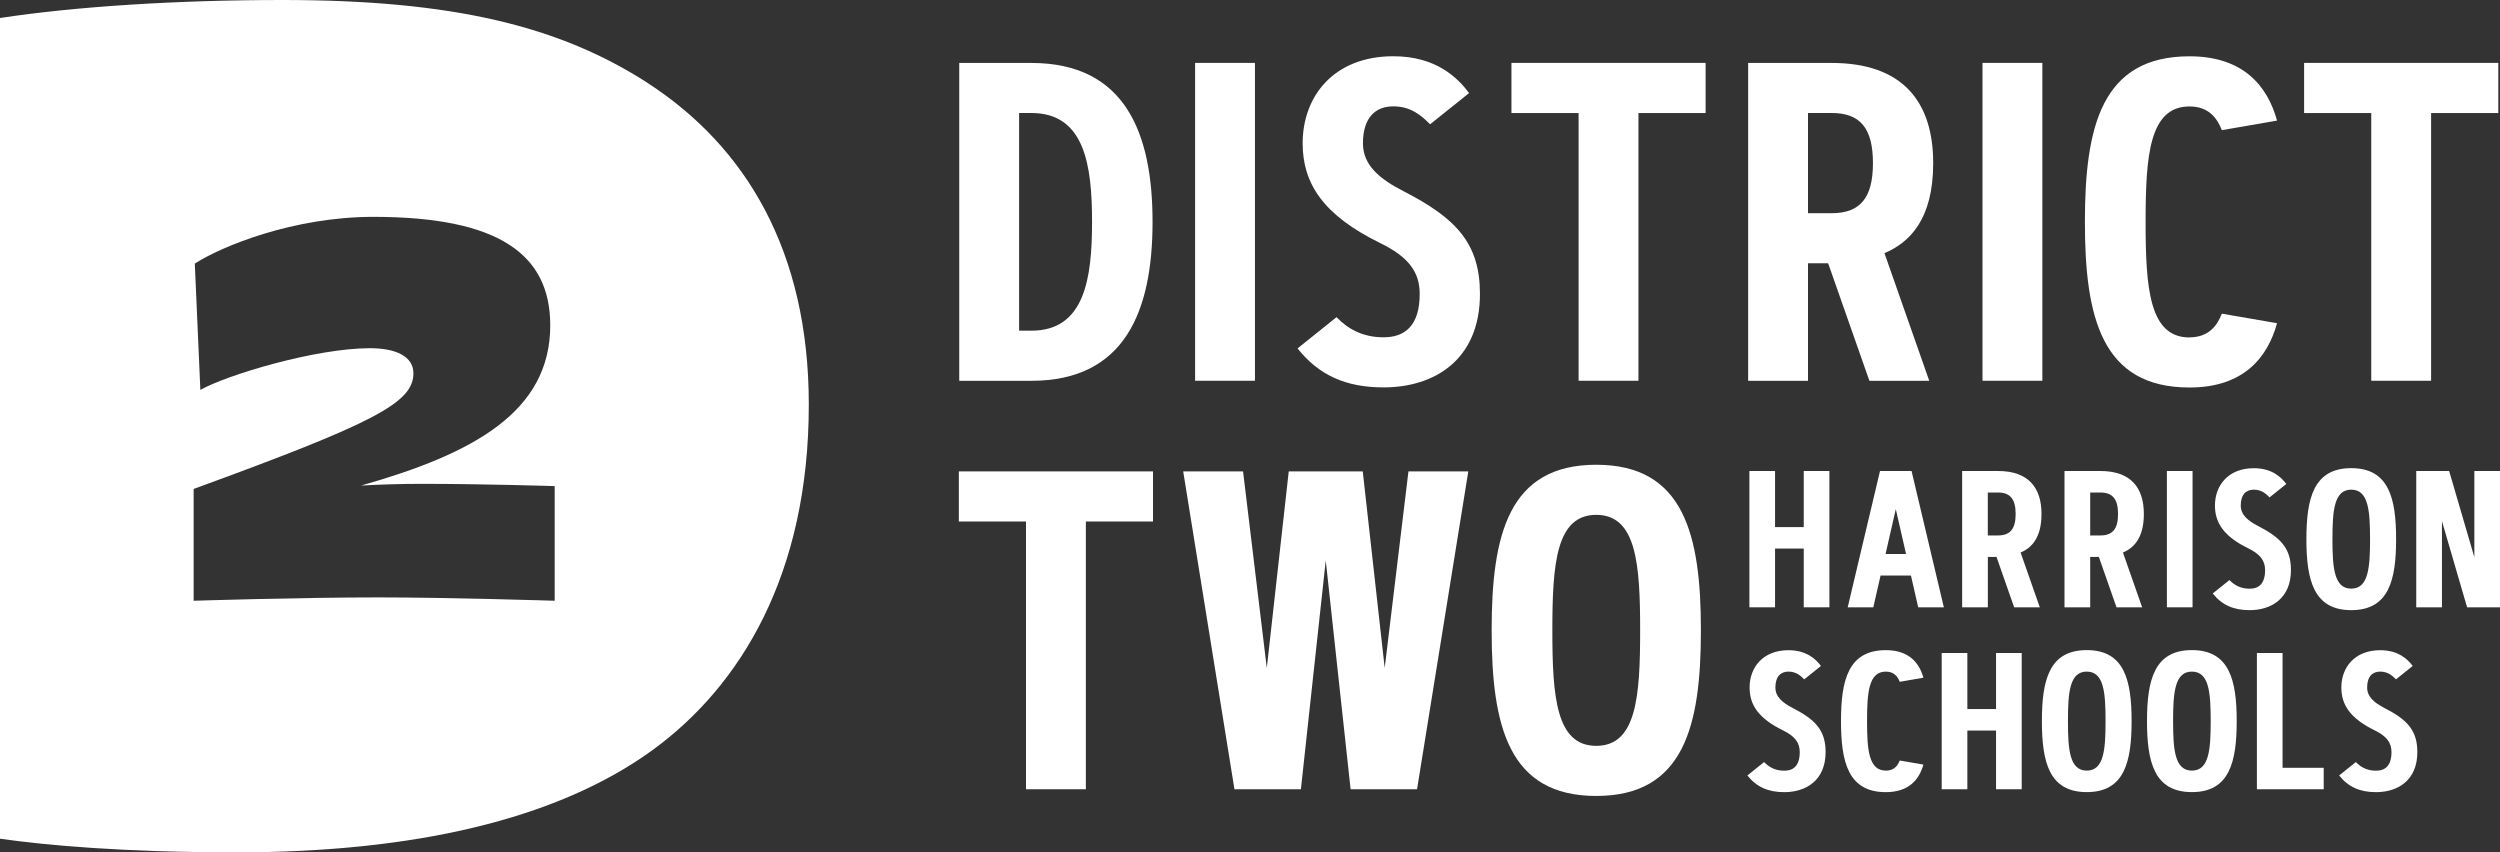 <?xml version="1.0" encoding="UTF-8"?> <svg xmlns="http://www.w3.org/2000/svg" id="content" viewBox="0 0 500 170.46"><rect x="0" y="0" width="500" height="170.46" fill="#333333" stroke="none"/><defs><style> .cls-1 { fill: #fff; } </style></defs><polygon class="cls-1" points="230.6 94.28 230.6 104.3 217.17 104.3 217.17 157.85 205.2 157.85 205.2 104.3 191.77 104.3 191.77 94.28 230.6 94.28"></polygon><polygon class="cls-1" points="265.15 112.1 260.18 157.85 246.89 157.85 236.64 94.28 248.61 94.28 253.36 133.6 257.75 94.28 272.55 94.28 276.94 133.6 281.69 94.28 293.66 94.28 283.41 157.85 270.12 157.85 265.15 112.1"></polygon><path class="cls-1" d="M328.03,126.07c0-13.3-.75-23.1-8.78-23.1s-8.78,9.8-8.78,23.1.75,23.1,8.78,23.1,8.78-9.8,8.78-23.1M298.33,126.07c0-19.11,3.37-33.12,20.92-33.12s20.93,14.01,20.93,33.12-3.37,33.12-20.93,33.12-20.92-14.01-20.92-33.12"></path><path class="cls-1" d="M203.82,66.14h2.44c10.64,0,12.15-10.33,12.15-21.77s-1.51-21.77-12.15-21.77h-2.44v43.53ZM206.26,76.16h-14.41V12.59h14.41c18.71,0,24.25,13.92,24.25,31.78s-5.54,31.79-24.25,31.79"></path><rect class="cls-1" x="239.02" y="12.58" width="11.97" height="63.57"></rect><path class="cls-1" d="M286.02,24.86c-1.73-1.73-3.81-3.59-7.36-3.59s-6.07,2.22-6.07,7.4c0,4.34,3.28,7.09,8.11,9.57,10.46,5.37,15.29,10.38,15.29,20.53,0,13.3-9.22,18.71-19.28,18.71-7.58,0-12.99-2.48-17.2-7.8l7.8-6.25c2.17,2.26,5.1,4.03,9.4,4.03s7.23-2.35,7.23-8.69c0-4.39-2.26-7.4-7.89-10.15-11.31-5.54-15.52-11.84-15.52-19.95,0-9.4,6.21-17.42,18.13-17.42,8.6,0,12.9,4.34,15.16,7.36l-7.8,6.25Z"></path><polygon class="cls-1" points="341.12 12.58 341.12 22.61 327.69 22.61 327.69 76.15 315.72 76.15 315.72 22.61 302.29 22.61 302.29 12.58 341.12 12.58"></polygon><path class="cls-1" d="M361.6,22.6v20.04h4.74c5.67,0,8.25-3.02,8.25-10.02s-2.57-10.02-8.25-10.02h-4.74ZM349.63,76.16V12.59h16.71c14.19,0,20.3,7.76,20.3,20.04,0,11.22-4.7,15.87-9.75,18l8.96,25.53h-11.97l-8.25-23.5h-4.03v23.5h-11.97Z"></path><rect class="cls-1" x="396.5" y="12.58" width="11.97" height="63.57"></rect><path class="cls-1" d="M437.9,67.47c3.72,0,5.5-2.22,6.47-4.74l11.04,1.91c-1.91,6.92-6.74,12.86-17.51,12.86-17.56,0-20.92-14.01-20.92-33.12s3.37-33.12,20.92-33.12c10.77,0,15.6,5.94,17.51,12.86l-11.04,1.91c-.98-2.53-2.75-4.74-6.47-4.74-8.02,0-8.78,9.8-8.78,23.1s.75,23.1,8.78,23.1"></path><polygon class="cls-1" points="499.66 12.58 499.66 22.61 486.22 22.61 486.22 76.15 474.25 76.15 474.25 22.61 460.82 22.61 460.82 12.58 499.66 12.58"></polygon><path class="cls-1" d="M360.84,135.86c-.74-.74-1.63-1.54-3.15-1.54s-2.61.95-2.61,3.18c0,1.86,1.41,3.04,3.48,4.11,4.49,2.3,6.56,4.44,6.56,8.8,0,5.7-3.95,8.02-8.27,8.02-3.25,0-5.57-1.06-7.37-3.34l3.34-2.68c.93.97,2.18,1.73,4.03,1.73s3.1-1.01,3.1-3.73c0-1.88-.97-3.18-3.38-4.35-4.85-2.38-6.65-5.07-6.65-8.55,0-4.03,2.66-7.47,7.77-7.47,3.69,0,5.53,1.86,6.5,3.15l-3.34,2.68Z"></path><path class="cls-1" d="M377.17,154.13c1.6,0,2.36-.95,2.78-2.03l4.73.82c-.82,2.96-2.89,5.51-7.51,5.51-7.53,0-8.97-6.01-8.97-14.2s1.45-14.2,8.97-14.2c4.62,0,6.69,2.54,7.51,5.51l-4.73.82c-.42-1.08-1.18-2.04-2.78-2.04-3.44,0-3.76,4.2-3.76,9.9s.32,9.9,3.76,9.9"></path><polygon class="cls-1" points="399.21 130.6 404.34 130.6 404.34 157.85 399.21 157.85 399.21 146.11 393.47 146.11 393.47 157.85 388.34 157.85 388.34 130.6 393.47 130.6 393.47 141.81 399.21 141.81 399.21 130.6"></polygon><path class="cls-1" d="M421.11,144.22c0-5.7-.32-9.9-3.76-9.9s-3.76,4.2-3.76,9.9.32,9.9,3.76,9.9,3.76-4.2,3.76-9.9M408.38,144.22c0-8.19,1.45-14.2,8.97-14.2s8.97,6,8.97,14.2-1.45,14.2-8.97,14.2-8.97-6-8.97-14.2"></path><path class="cls-1" d="M442.14,144.22c0-5.7-.32-9.9-3.76-9.9s-3.76,4.2-3.76,9.9.32,9.9,3.76,9.9,3.76-4.2,3.76-9.9M429.4,144.22c0-8.19,1.45-14.2,8.97-14.2s8.97,6,8.97,14.2-1.45,14.2-8.97,14.2-8.97-6-8.97-14.2"></path><polygon class="cls-1" points="456.51 153.56 464.74 153.56 464.74 157.85 451.38 157.85 451.38 130.6 456.51 130.6 456.51 153.56"></polygon><path class="cls-1" d="M479.19,135.86c-.74-.74-1.63-1.54-3.15-1.54s-2.61.95-2.61,3.18c0,1.86,1.41,3.04,3.48,4.11,4.49,2.3,6.56,4.44,6.56,8.8,0,5.7-3.95,8.02-8.27,8.02-3.25,0-5.57-1.06-7.37-3.34l3.34-2.68c.93.97,2.18,1.73,4.03,1.73s3.1-1.01,3.1-3.73c0-1.88-.97-3.18-3.38-4.35-4.85-2.38-6.65-5.07-6.65-8.55,0-4.03,2.66-7.47,7.77-7.47,3.69,0,5.53,1.86,6.5,3.15l-3.34,2.68Z"></path><polygon class="cls-1" points="360.75 94.2 365.88 94.2 365.88 121.46 360.75 121.46 360.75 109.71 355.01 109.71 355.01 121.46 349.88 121.46 349.88 94.2 355.01 94.2 355.01 105.42 360.75 105.42 360.75 94.2"></polygon><path class="cls-1" d="M377.1,110.8h4.11l-2.05-8.97-2.05,8.97ZM374.67,121.46h-5.13l6.46-27.26h6.31l6.46,27.26h-5.13l-1.45-6.35h-6.08l-1.45,6.35Z"></path><path class="cls-1" d="M397.56,98.5v8.59h2.03c2.43,0,3.54-1.29,3.54-4.29s-1.1-4.3-3.54-4.3h-2.03ZM392.43,121.46v-27.26h7.17c6.08,0,8.7,3.33,8.7,8.59,0,4.81-2.01,6.8-4.18,7.72l3.84,10.95h-5.13l-3.53-10.07h-1.73v10.07h-5.13Z"></path><path class="cls-1" d="M418.04,98.5v8.59h2.03c2.43,0,3.54-1.29,3.54-4.29s-1.1-4.3-3.54-4.3h-2.03ZM412.9,121.46v-27.26h7.17c6.08,0,8.7,3.33,8.7,8.59,0,4.81-2.01,6.8-4.18,7.72l3.84,10.95h-5.13l-3.53-10.07h-1.73v10.07h-5.13Z"></path><rect class="cls-1" x="433.38" y="94.2" width="5.13" height="27.26"></rect><path class="cls-1" d="M453.91,99.47c-.74-.74-1.63-1.54-3.15-1.54s-2.61.95-2.61,3.17c0,1.86,1.41,3.04,3.48,4.11,4.49,2.3,6.56,4.44,6.56,8.8,0,5.7-3.95,8.02-8.27,8.02-3.25,0-5.57-1.06-7.37-3.34l3.34-2.68c.93.97,2.18,1.73,4.03,1.73s3.1-1.01,3.1-3.73c0-1.88-.97-3.18-3.38-4.35-4.85-2.38-6.65-5.07-6.65-8.55,0-4.03,2.66-7.47,7.77-7.47,3.69,0,5.53,1.86,6.5,3.15l-3.34,2.68Z"></path><path class="cls-1" d="M474.01,107.83c0-5.7-.32-9.9-3.76-9.9s-3.76,4.2-3.76,9.9.32,9.9,3.76,9.9,3.76-4.2,3.76-9.9M461.28,107.83c0-8.19,1.45-14.2,8.97-14.2s8.97,6,8.97,14.2-1.45,14.2-8.97,14.2-8.97-6-8.97-14.2"></path><polygon class="cls-1" points="483.25 94.2 489.83 94.2 494.87 111.44 494.87 94.2 500 94.2 500 121.46 493.42 121.46 488.39 104.22 488.39 121.46 483.25 121.46 483.25 94.2"></polygon><path class="cls-1" d="M110.94,120.15s-21.36-.67-35.16-.67c-16.13,0-36.83.67-37.05.67v-22.36c36.27-13.24,43.95-17.25,43.95-23.14,0-3.34-3.45-5.01-8.68-5.01-10.9,0-28.59,5.34-33.93,8.34l-1.11-25.26c5.34-3.45,19.69-9.35,35.71-9.35,25.04,0,35.38,7.45,35.38,21.7,0,17.35-15.47,25.7-37.83,32.04,3.9-.22,8.01-.34,12.13-.34,12.57,0,26.59.45,26.59.45v22.92ZM129.59,16.63C111.92,5.21,90.57,0,56.49,0,35.46,0,15.09,1.3,0,3.6v164.14c9.1,1.3,24.52,2.73,47.32,2.73,34.74,0,63.88-6.33,83.39-20.6,17.34-12.72,31.05-34.88,31.05-68.94,0-30.72-12.59-51.57-32.17-64.29"></path></svg> 